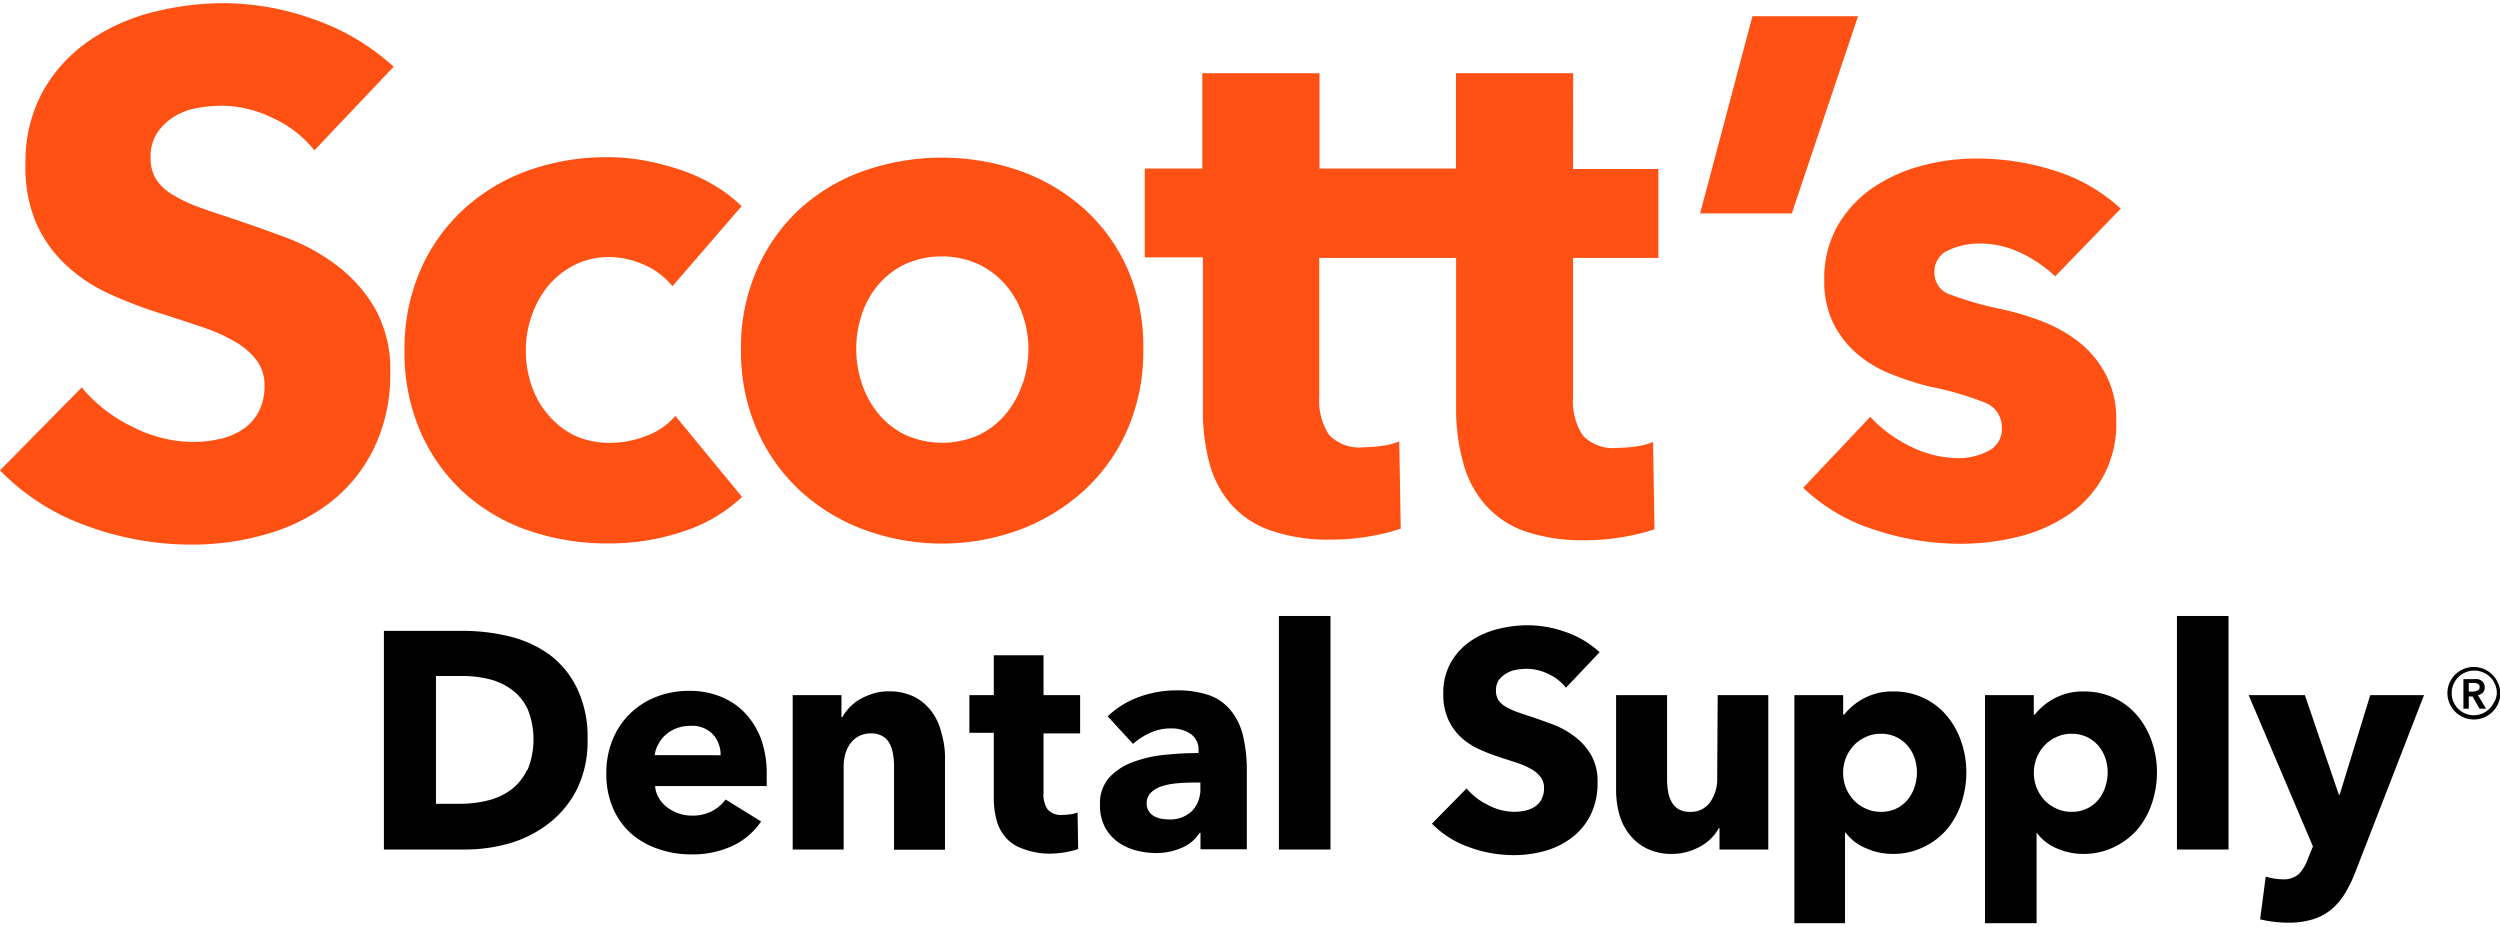 <svg id="Layer_1" data-name="Layer 1" xmlns="http://www.w3.org/2000/svg" viewBox="0 0 205 76"><defs><style>.cls-1{fill:#ff5114;}.cls-2{fill:#010101;}</style></defs><title>logo</title><path class="cls-1" d="M14.32,9.54a5.32,5.32,0,0,1,1.88-.69,12.15,12.15,0,0,1,2.06-.18,9.68,9.68,0,0,1,4.09,1,9.23,9.23,0,0,1,3.43,2.66l6.5-6.86a18.85,18.85,0,0,0-6.53-3.88A22,22,0,0,0,18.44.26,23.82,23.82,0,0,0,12.53,1,16.16,16.16,0,0,0,7.28,3.36,12.45,12.45,0,0,0,3.52,7.48a12,12,0,0,0-1.43,6A11.52,11.52,0,0,0,3,18.37a10.62,10.62,0,0,0,2.45,3.4,13.28,13.28,0,0,0,3.46,2.3,35.49,35.49,0,0,0,4,1.55q2.09.66,3.73,1.22a13.79,13.79,0,0,1,2.75,1.25,5.85,5.85,0,0,1,1.7,1.52,3.41,3.41,0,0,1,.6,2,4.51,4.51,0,0,1-.48,2.15,3.9,3.9,0,0,1-1.28,1.43A5.49,5.49,0,0,1,18,36a10.11,10.11,0,0,1-2.21.24,11.09,11.09,0,0,1-5-1.28A12.33,12.33,0,0,1,6.7,31.77L0,38.57a18.56,18.56,0,0,0,7,4.51,24.9,24.9,0,0,0,8.77,1.58,21.85,21.85,0,0,0,6-.84A15.47,15.47,0,0,0,27,41.26a12.55,12.55,0,0,0,3.61-4.39A13.8,13.8,0,0,0,32,30.57a10.23,10.23,0,0,0-1.25-5.28,12.08,12.08,0,0,0-3.16-3.55,16.76,16.76,0,0,0-4.24-2.3q-2.33-.86-4.48-1.58-1.49-.48-2.69-.92a11.68,11.68,0,0,1-2.06-1A4,4,0,0,1,12.8,14.7a3.32,3.32,0,0,1-.45-1.79,3.49,3.49,0,0,1,.57-2.06A4.64,4.64,0,0,1,14.32,9.54Z"/><path class="cls-1" d="M53,35.74a8.1,8.1,0,0,1-3,.57,6.78,6.78,0,0,1-2.89-.6A6.66,6.66,0,0,1,45,34.07a7.11,7.11,0,0,1-1.4-2.42,8.81,8.81,0,0,1-.48-2.92,8.37,8.37,0,0,1,.51-2.92A7.86,7.86,0,0,1,45,23.38a6.82,6.82,0,0,1,2.15-1.67,6.18,6.18,0,0,1,2.8-.63,7,7,0,0,1,2.92.66,6,6,0,0,1,2.27,1.73l5.67-6.56a11.35,11.35,0,0,0-2.12-1.64A13.94,13.94,0,0,0,56,14a21.57,21.57,0,0,0-3-.81,17.2,17.2,0,0,0-3.19-.3A19,19,0,0,0,43.26,14,15.65,15.65,0,0,0,38,17.18a14.71,14.71,0,0,0-3.54,5,16.09,16.09,0,0,0-1.29,6.56,16.23,16.23,0,0,0,1.29,6.62,14.7,14.7,0,0,0,3.54,5,15.25,15.25,0,0,0,5.3,3.13,19.65,19.65,0,0,0,6.57,1.07,18.83,18.83,0,0,0,6.21-1,12.77,12.77,0,0,0,4.77-2.81L55.38,34.1A5.66,5.66,0,0,1,53,35.74Z"/><path class="cls-1" d="M88.86,17.09A15.85,15.85,0,0,0,83.61,14a19.42,19.42,0,0,0-12.74,0,15.44,15.44,0,0,0-5.25,3.1,14.74,14.74,0,0,0-3.55,5,15.86,15.86,0,0,0-1.31,6.56,16.06,16.06,0,0,0,1.31,6.59,15,15,0,0,0,3.55,5,16,16,0,0,0,5.25,3.19,18.47,18.47,0,0,0,12.74,0,16.39,16.39,0,0,0,5.25-3.19,14.79,14.79,0,0,0,3.58-5,16.07,16.07,0,0,0,1.31-6.59A15.87,15.87,0,0,0,92.44,22,14.56,14.56,0,0,0,88.86,17.09Zm-5,14.32a7.66,7.66,0,0,1-1.34,2.48,6.6,6.6,0,0,1-2.21,1.76,7.38,7.38,0,0,1-6.09,0A6.59,6.59,0,0,1,72,33.89a7.66,7.66,0,0,1-1.34-2.48,9,9,0,0,1,0-5.61A7.28,7.28,0,0,1,72,23.38a6.65,6.65,0,0,1,2.18-1.7,7.38,7.38,0,0,1,6.09,0,7,7,0,0,1,2.21,1.7,7.43,7.43,0,0,1,1.37,2.42,8.49,8.49,0,0,1,.48,2.8,9,9,0,0,1-.45,2.81Z"/><path class="cls-1" d="M129,6h-9.61v7.82H108.2V6H98.59v7.82H93.87V21.1h4.77V33.71A16.29,16.29,0,0,0,99.18,38a8.45,8.45,0,0,0,1.76,3.35,7.75,7.75,0,0,0,3.25,2.15,14.6,14.6,0,0,0,5,.75,18.13,18.13,0,0,0,3.1-.27,16.22,16.22,0,0,0,2.57-.63l-.12-7.16a5.18,5.18,0,0,1-1.34.36,10.33,10.33,0,0,1-1.52.12,3.45,3.45,0,0,1-2.89-1,5.12,5.12,0,0,1-.81-3.14V21.15H119.4V33.71A16.3,16.3,0,0,0,120,38a8.45,8.45,0,0,0,1.76,3.35,7.75,7.75,0,0,0,3.24,2.2,14.6,14.6,0,0,0,5,.75,18.13,18.13,0,0,0,3.1-.27,16.22,16.22,0,0,0,2.57-.63l-.12-7.16a5.18,5.18,0,0,1-1.34.36,10.33,10.33,0,0,1-1.52.12,3.45,3.45,0,0,1-2.89-1,5.12,5.12,0,0,1-.81-3.14V21.15h7V13.86h-7Z"/><polygon class="cls-1" points="143.7 1.33 139.41 17.5 146.93 17.5 152.36 1.33 143.7 1.33"/><path class="cls-1" d="M170.5,28.07a11.94,11.94,0,0,0-3.07-1.73,22.45,22.45,0,0,0-3.37-1,27.93,27.93,0,0,1-4.15-1.19,1.84,1.84,0,0,1-1.28-1.79,1.88,1.88,0,0,1,1.16-1.85,6,6,0,0,1,2.54-.54,7.75,7.75,0,0,1,3.4.78,10.93,10.93,0,0,1,2.8,1.91l5.37-5.55A14.13,14.13,0,0,0,168.5,14,20.92,20.92,0,0,0,162,13a17.14,17.14,0,0,0-4.33.57,13,13,0,0,0-4,1.76,9.6,9.6,0,0,0-2.92,3.07A8.68,8.68,0,0,0,149.59,23a7.67,7.67,0,0,0,.78,3.58,8,8,0,0,0,2,2.51,9.81,9.81,0,0,0,2.77,1.61,23,23,0,0,0,3.1,1A25.74,25.74,0,0,1,162.72,33a2.14,2.14,0,0,1,1.43,2A2,2,0,0,1,163,37a5.33,5.33,0,0,1-2.36.57,9,9,0,0,1-4.06-1,10.94,10.94,0,0,1-3.22-2.39L147.86,40a15,15,0,0,0,5.82,3.43,22.41,22.41,0,0,0,7.13,1.16,19.62,19.62,0,0,0,4.54-.54,12.73,12.73,0,0,0,4.09-1.73,8.91,8.91,0,0,0,4.09-7.88,7.7,7.7,0,0,0-.84-3.7A8.29,8.29,0,0,0,170.5,28.07Z"/><path class="cls-2" d="M45,53.64a9.42,9.42,0,0,0-3.29-1.47A16.06,16.06,0,0,0,38,51.73H31.48V69.66h6.69a13.1,13.1,0,0,0,3.65-.52A9.61,9.61,0,0,0,45,67.52a8.21,8.21,0,0,0,2.31-2.81,8.83,8.83,0,0,0,.87-4.07,9.23,9.23,0,0,0-.89-4.26A7.53,7.53,0,0,0,45,53.64Zm-1.79,9.51a4.33,4.33,0,0,1-1.32,1.62,5.3,5.3,0,0,1-1.9.87,9.32,9.32,0,0,1-2.24.27h-2V55.43h2.15a9.22,9.22,0,0,1,2.17.25,5.28,5.28,0,0,1,1.87.85,4.25,4.25,0,0,1,1.32,1.6,6.65,6.65,0,0,1,0,5Z"/><path class="cls-2" d="M61.09,58.47a5.58,5.58,0,0,0-2-1.35,6.8,6.8,0,0,0-2.56-.47,7.37,7.37,0,0,0-2.69.48,6.44,6.44,0,0,0-2.15,1.36,6.33,6.33,0,0,0-1.44,2.13,7.1,7.1,0,0,0-.53,2.8,7,7,0,0,0,.54,2.84,6,6,0,0,0,1.49,2.09A6.51,6.51,0,0,0,54,69.62a8.07,8.07,0,0,0,2.69.44,7.75,7.75,0,0,0,3.38-.7,5.84,5.84,0,0,0,2.34-2l-2.91-1.8a3.3,3.3,0,0,1-1.11.95,3.49,3.49,0,0,1-1.67.37,3.36,3.36,0,0,1-2-.67,2.73,2.73,0,0,1-.68-.75,2.2,2.2,0,0,1-.32-1h9.15a4.45,4.45,0,0,0,0-.48v-.51a8.29,8.29,0,0,0-.47-2.89A6.27,6.27,0,0,0,61.09,58.47Zm-7.4,3.45A2.27,2.27,0,0,1,54,61a2.58,2.58,0,0,1,.61-.77,2.89,2.89,0,0,1,.89-.52,3.15,3.15,0,0,1,1.11-.19,2.34,2.34,0,0,1,1.86.71,2.49,2.49,0,0,1,.62,1.7Z"/><path class="cls-2" d="M76.38,58.33A4.11,4.11,0,0,0,75,57.15a4.66,4.66,0,0,0-2.15-.46,4.26,4.26,0,0,0-1.24.18,5.4,5.4,0,0,0-1.08.46,3.59,3.59,0,0,0-.86.67,4.18,4.18,0,0,0-.6.8H69V57H65V69.66h4.18V62.82a3.76,3.76,0,0,1,.14-1,2.69,2.69,0,0,1,.42-.87,2,2,0,0,1,.7-.59,2.1,2.1,0,0,1,1-.22,1.81,1.81,0,0,1,.92.22,1.51,1.51,0,0,1,.57.58,2.81,2.81,0,0,1,.29.85,5.6,5.6,0,0,1,.09,1v6.89h4.18v-7.8A7.52,7.52,0,0,0,77.17,60,4.64,4.64,0,0,0,76.38,58.33Z"/><path class="cls-2" d="M85.57,53.73H81.49V57h-2v3.09h2v5.33a6.91,6.91,0,0,0,.23,1.84,3.59,3.59,0,0,0,.75,1.42,3.29,3.29,0,0,0,1.38.91A6.2,6.2,0,0,0,86,70a7.74,7.74,0,0,0,1.32-.11,6.89,6.89,0,0,0,1.09-.27l-.05-3a2.2,2.2,0,0,1-.57.15,4.36,4.36,0,0,1-.65.05,1.46,1.46,0,0,1-1.23-.44A2.17,2.17,0,0,1,85.57,65V60.14h3V57h-3Z"/><path class="cls-2" d="M100.92,58.25A4,4,0,0,0,99.13,57a8.09,8.09,0,0,0-2.7-.39,8.89,8.89,0,0,0-3,.53,7.26,7.26,0,0,0-2.6,1.6L92.91,61a5.47,5.47,0,0,1,1.41-.91A4,4,0,0,1,96,59.73a2.84,2.84,0,0,1,1.62.44,1.55,1.55,0,0,1,.66,1.38v.2a26.82,26.82,0,0,0-2.81.15,10.18,10.18,0,0,0-2.62.61,4.9,4.9,0,0,0-1.93,1.29A3.18,3.18,0,0,0,90.2,66a3.75,3.75,0,0,0,.43,1.87,3.56,3.56,0,0,0,1.1,1.22,4.6,4.6,0,0,0,1.48.66,6.47,6.47,0,0,0,1.57.2,5.18,5.18,0,0,0,2.12-.43,3.13,3.13,0,0,0,1.46-1.22h.08v1.34h3.8V63.3a12.29,12.29,0,0,0-.32-3A5.19,5.19,0,0,0,100.92,58.25ZM98.43,64.6a2.6,2.6,0,0,1-.67,1.89,2.57,2.57,0,0,1-1.94.7,3.36,3.36,0,0,1-.63-.06,1.77,1.77,0,0,1-.58-.22,1.28,1.28,0,0,1-.42-.41,1.09,1.09,0,0,1-.16-.61,1.19,1.19,0,0,1,.35-.9,2.29,2.29,0,0,1,.9-.52,5.69,5.69,0,0,1,1.24-.24q.7-.06,1.38-.06h.53Z"/><rect class="cls-2" x="104.87" y="50.51" width="4.23" height="19.15"/><path class="cls-2" d="M123.54,55.21a2.25,2.25,0,0,1,.8-.29,5.19,5.19,0,0,1,.87-.08,4.11,4.11,0,0,1,1.74.42,3.92,3.92,0,0,1,1.46,1.13l2.76-2.91a8,8,0,0,0-2.77-1.65,9.32,9.32,0,0,0-3.1-.56,10.12,10.12,0,0,0-2.51.32,6.85,6.85,0,0,0-2.23,1,5.28,5.28,0,0,0-1.6,1.75,5.08,5.08,0,0,0-.61,2.56,4.88,4.88,0,0,0,.39,2.06,4.5,4.5,0,0,0,1,1.44,5.65,5.65,0,0,0,1.47,1,15.09,15.09,0,0,0,1.68.66l1.58.52a5.86,5.86,0,0,1,1.17.53,2.49,2.49,0,0,1,.72.65,1.44,1.44,0,0,1,.25.86,1.91,1.91,0,0,1-.2.91,1.65,1.65,0,0,1-.54.61,2.33,2.33,0,0,1-.8.33,4.29,4.29,0,0,1-.94.1A4.7,4.7,0,0,1,122,66a5.23,5.23,0,0,1-1.74-1.35l-2.84,2.89a7.88,7.88,0,0,0,3,1.91,10.57,10.57,0,0,0,3.72.67,9.28,9.28,0,0,0,2.56-.35,6.58,6.58,0,0,0,2.2-1.09,5.33,5.33,0,0,0,1.53-1.86,5.85,5.85,0,0,0,.57-2.67,4.34,4.34,0,0,0-.53-2.24,5.12,5.12,0,0,0-1.34-1.51,7.11,7.11,0,0,0-1.8-1q-1-.37-1.9-.67-.63-.2-1.14-.39a5,5,0,0,1-.87-.42,1.69,1.69,0,0,1-.56-.53,1.41,1.41,0,0,1-.19-.76,1.48,1.48,0,0,1,.24-.87A2,2,0,0,1,123.54,55.21Z"/><path class="cls-2" d="M140.81,63.86a3.22,3.22,0,0,1-.57,1.9,1.9,1.9,0,0,1-1.66.81,1.79,1.79,0,0,1-.94-.22,1.61,1.61,0,0,1-.57-.6,2.54,2.54,0,0,1-.29-.86,6.52,6.52,0,0,1-.08-1V57h-4.18v7.8a7.46,7.46,0,0,0,.24,1.89,4.64,4.64,0,0,0,.79,1.65A4.14,4.14,0,0,0,135,69.56a4.58,4.58,0,0,0,2.14.46,4.37,4.37,0,0,0,1.25-.18,5.28,5.28,0,0,0,1.09-.46,3.75,3.75,0,0,0,.86-.66,3.57,3.57,0,0,0,.6-.81H141v1.75h4V57h-4.15Z"/><path class="cls-2" d="M159.62,58.67a5.61,5.61,0,0,0-1.89-1.44,5.69,5.69,0,0,0-2.48-.53,4.9,4.9,0,0,0-2.42.57,5.11,5.11,0,0,0-1.61,1.33h-.08V57h-4V75.7h4.15V68.27h.05A3.93,3.93,0,0,0,153,69.55a5.3,5.3,0,0,0,2.2.47,5.6,5.6,0,0,0,2.53-.56A5.82,5.82,0,0,0,159.65,68a6.52,6.52,0,0,0,1.18-2.14,8,8,0,0,0,.41-2.53,7.63,7.63,0,0,0-.42-2.52A6.57,6.57,0,0,0,159.62,58.67ZM157,64.51a3.23,3.23,0,0,1-.56,1.05,2.75,2.75,0,0,1-.92.73,2.85,2.85,0,0,1-1.29.28,2.79,2.79,0,0,1-1.27-.28,3,3,0,0,1-1-.73,3.36,3.36,0,0,1-.61-1,3.4,3.4,0,0,1,0-2.38,3.35,3.35,0,0,1,.61-1,3,3,0,0,1,1-.73,2.79,2.79,0,0,1,1.27-.28,2.86,2.86,0,0,1,1.29.28,2.83,2.83,0,0,1,.92.72,3.11,3.11,0,0,1,.56,1,3.82,3.82,0,0,1,.19,1.19A3.93,3.93,0,0,1,157,64.51Z"/><path class="cls-2" d="M175.25,58.67a5.61,5.61,0,0,0-1.89-1.44,5.69,5.69,0,0,0-2.48-.53,4.9,4.9,0,0,0-2.42.57,5.11,5.11,0,0,0-1.61,1.33h-.08V57h-4V75.7H167V68.27h0a3.93,3.93,0,0,0,1.62,1.28,5.3,5.3,0,0,0,2.2.47,5.6,5.6,0,0,0,2.53-.56A5.82,5.82,0,0,0,175.28,68a6.52,6.52,0,0,0,1.18-2.14,8,8,0,0,0,.41-2.53,7.63,7.63,0,0,0-.42-2.52A6.57,6.57,0,0,0,175.25,58.67Zm-2.61,5.84a3.23,3.23,0,0,1-.56,1.05,2.75,2.75,0,0,1-.92.73,2.85,2.85,0,0,1-1.29.28,2.79,2.79,0,0,1-1.27-.28,3,3,0,0,1-1-.73,3.36,3.36,0,0,1-.61-1,3.4,3.4,0,0,1,0-2.38,3.35,3.35,0,0,1,.61-1,3,3,0,0,1,1-.73,2.79,2.79,0,0,1,1.27-.28,2.86,2.86,0,0,1,1.29.28,2.83,2.83,0,0,1,.92.72,3.11,3.11,0,0,1,.56,1,3.82,3.82,0,0,1,.19,1.19A3.93,3.93,0,0,1,172.64,64.51Z"/><rect class="cls-2" x="178.51" y="50.51" width="4.23" height="19.15"/><path class="cls-2" d="M191.86,65.15h-.08L189,57h-4.61l5.27,12.41-.41,1a3.6,3.6,0,0,1-.73,1.25,1.88,1.88,0,0,1-1.39.44,4,4,0,0,1-.67-.06,4.69,4.69,0,0,1-.67-.16l-.46,3.5a7.47,7.47,0,0,0,1.08.2,9.83,9.83,0,0,0,1.2.08,6.83,6.83,0,0,0,2.06-.28,4.41,4.41,0,0,0,1.52-.82,5.32,5.32,0,0,0,1.11-1.32,11.07,11.07,0,0,0,.85-1.76L198.77,57h-4.41Z"/><path class="cls-2" d="M204.83,56a2.14,2.14,0,0,0-.46-.68,2.24,2.24,0,0,0-.69-.46,2.14,2.14,0,0,0-1.67,0,2.24,2.24,0,0,0-.69.46,2.14,2.14,0,0,0-.46.68,2.08,2.08,0,0,0-.17.84,2,2,0,0,0,.17.83,2.17,2.17,0,0,0,4,0,2,2,0,0,0,.17-.83A2.08,2.08,0,0,0,204.83,56Zm-.31,1.54a1.88,1.88,0,0,1-.39.58,1.81,1.81,0,0,1-2.56,0h0a1.88,1.88,0,0,1-.39-.58,1.76,1.76,0,0,1-.14-.7,1.78,1.78,0,0,1,.14-.71,1.81,1.81,0,0,1,1-1,1.85,1.85,0,0,1,1.42,0,1.81,1.81,0,0,1,1,1,1.78,1.78,0,0,1,.14.71,1.76,1.76,0,0,1-.21.73Z"/><path class="cls-2" d="M203.6,56.79a.61.61,0,0,0,.15-.43.66.66,0,0,0-.08-.33.64.64,0,0,0-.2-.22.88.88,0,0,0-.29-.12,1.46,1.46,0,0,0-.33,0H202v2.42h.44v-1h.31l.57,1h.53L203.19,57A.76.76,0,0,0,203.6,56.79Zm-.81-.08h-.35V56h.4a.82.82,0,0,1,.33.07.26.26,0,0,1,.16.26.28.28,0,0,1-.17.29.93.93,0,0,1-.37.09Z"/></svg>